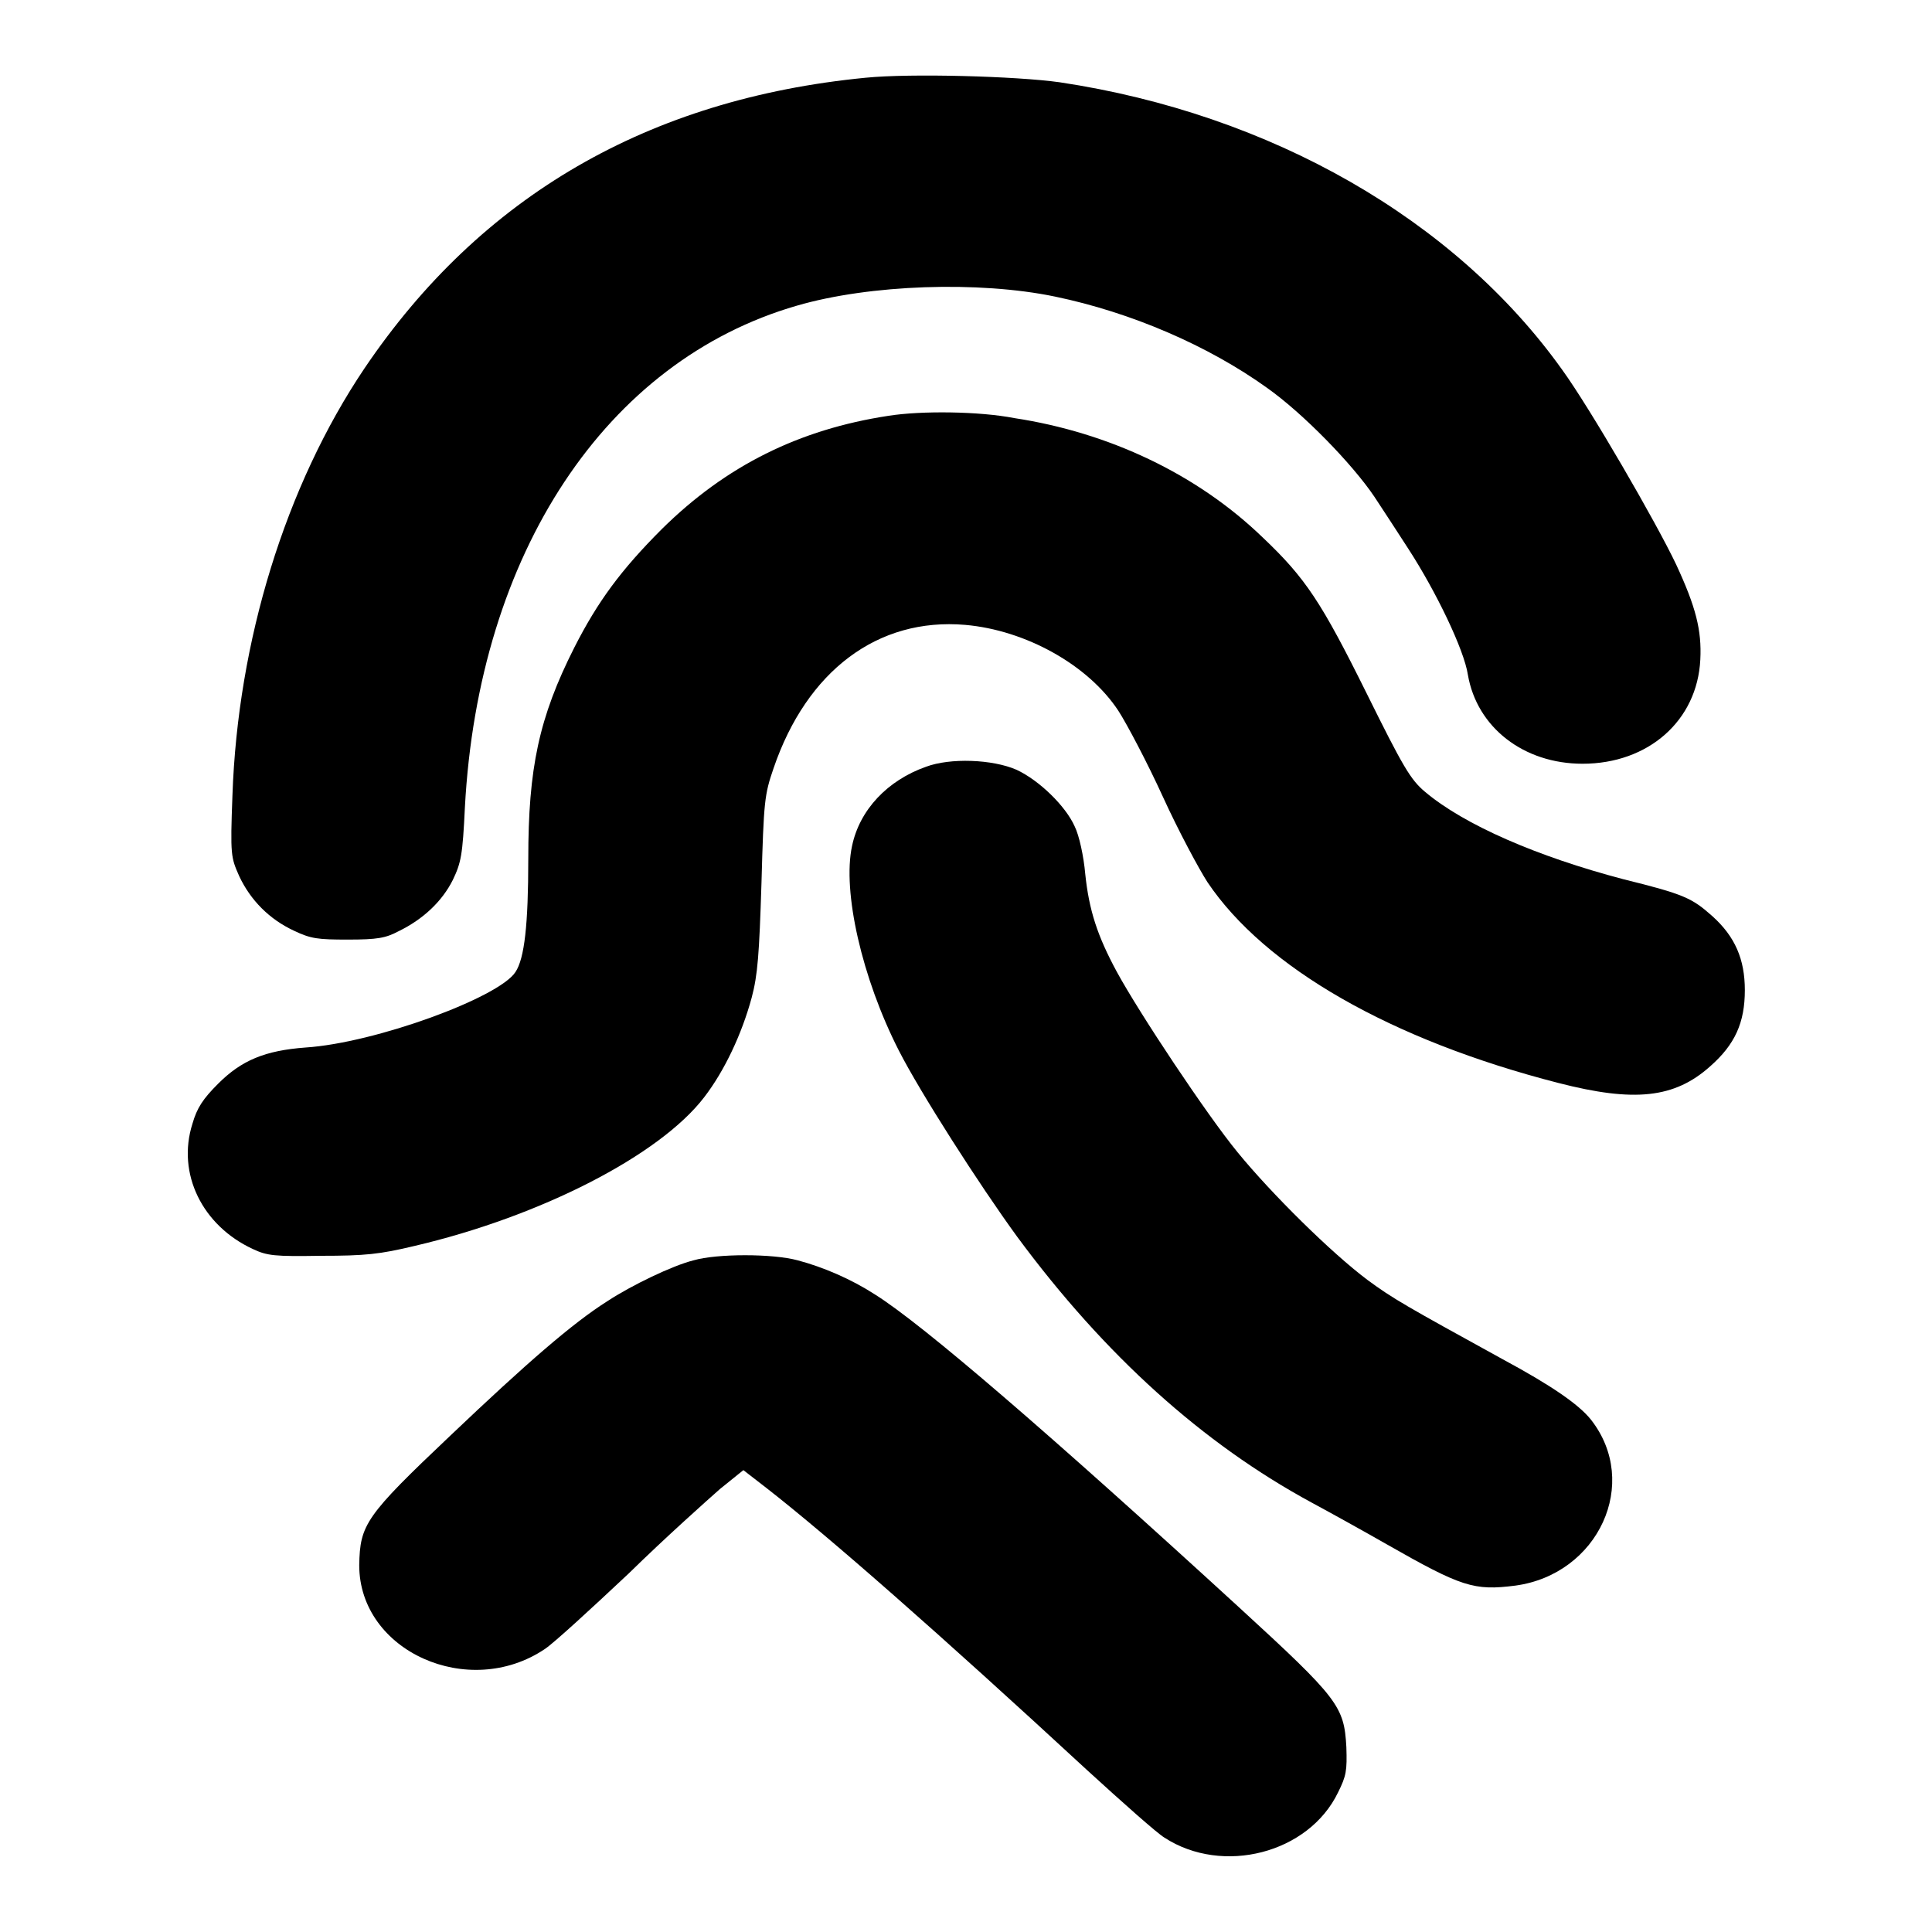 <?xml version="1.0" encoding="utf-8"?>
<!-- Svg Vector Icons : http://www.onlinewebfonts.com/icon -->
<!DOCTYPE svg PUBLIC "-//W3C//DTD SVG 1.1//EN" "http://www.w3.org/Graphics/SVG/1.1/DTD/svg11.dtd">
<svg version="1.1" xmlns="http://www.w3.org/2000/svg" xmlns:xlink="http://www.w3.org/1999/xlink" x="0px" y="0px" viewBox="0 0 256 256" enable-background="new 0 0 256 256" xml:space="preserve">
<g><g><g><path fill="#000000" d="M114.7,10.3c-28.8,2.8-51,15.7-66.4,38.5C37.8,64.4,31.5,85,30.8,105.4c-0.3,8-0.2,8.2,0.9,10.7c1.5,3.2,4,5.7,7.2,7.2c2.3,1.1,3.2,1.2,7.2,1.2c3.9,0,5-0.2,6.7-1.1c3.3-1.6,5.8-4,7.2-6.8c1.1-2.3,1.3-3.3,1.6-9.6c1.8-33.7,18.7-59.2,44-66.5c9.6-2.8,24.1-3.3,34.2-1.2c10.1,2.1,20.3,6.5,28.1,12.1c4.8,3.4,11.3,10.1,14.2,14.4c1.2,1.8,3.2,4.9,4.5,6.9c3.7,5.7,7.4,13.4,7.9,16.7c1.2,7,7.4,11.8,15.2,11.8c8.7,0,15.2-5.7,15.6-13.8c0.2-3.9-0.6-7-3.2-12.6c-2.6-5.5-11.4-20.7-15.1-25.8c-14.2-19.9-38.6-33.9-66.6-38.1C134.7,10.1,120.7,9.7,114.7,10.3z"/><path fill="#000000" d="M117.7,55.1c-11.8,1.8-21.5,6.6-30,15c-5.4,5.4-8.5,9.6-11.6,15.7c-4.7,9.3-6.1,16-6.1,28c0,8.7-0.5,13.2-1.7,15c-2.2,3.4-18.6,9.4-27.8,10c-5.4,0.4-8.5,1.7-11.6,4.8c-2,2-2.8,3.2-3.4,5.3c-2.1,6.6,1.3,13.5,8,16.6c1.9,0.9,2.9,1,9,0.9c5.9,0,7.8-0.2,12.4-1.3c16.7-3.9,32.5-12,38.4-19.7c2.7-3.5,5-8.4,6.3-13.2c0.8-3,1-5.7,1.3-15.2c0.3-10.9,0.4-11.7,1.6-15.2c4.4-12.9,13.8-20,25.4-19c8,0.7,16.3,5.3,20.3,11.4c1.1,1.7,3.8,6.8,5.9,11.4c2.1,4.6,4.8,9.6,5.9,11.3c7.6,11.3,24.3,20.9,46.5,26.6c10.1,2.6,15.4,2,20.1-2.2c3.3-2.9,4.6-5.8,4.6-10.1c0-4.1-1.3-7.1-4.3-9.8c-2.7-2.4-3.7-2.9-11.8-4.9c-11.4-3-21.1-7.2-26.3-11.6c-1.9-1.6-2.9-3.3-7.7-13c-6-12.1-8.1-15.3-13.8-20.7c-8.7-8.4-20.4-13.9-32.9-15.8C129.8,54.5,122.1,54.4,117.7,55.1z"/><path fill="#000000" d="M122.7,101.6c-5.1,1.8-8.8,5.7-9.8,10.5c-1.3,6,1.3,17.5,6.2,27.1c2.8,5.5,10.6,17.7,15.7,24.7c11.6,15.7,24.6,27.4,39,35.2c2.6,1.4,7.1,3.9,9.9,5.5c10,5.7,11.6,6.2,17.1,5.5c11-1.5,16.6-13.6,10-22c-1.6-2-5.2-4.5-11.7-8c-12.9-7.1-14.5-8-17.9-10.5c-4.8-3.6-12.7-11.4-17.2-16.9c-4.1-5-13-18.4-16-23.9c-2.6-4.8-3.7-8.2-4.2-13c-0.2-2.3-0.8-5.1-1.4-6.3c-1.2-2.7-4.7-6.1-7.7-7.5C131.5,100.6,125.9,100.4,122.7,101.6z"/><path fill="#000000" d="M91.9,167c-2.8,0.7-8.2,3.3-11.4,5.4c-4.6,2.9-10.7,8.2-20.8,17.8c-11.3,10.7-12,11.8-12.1,17.2c0,11.4,14.5,17.9,24.6,11.1c1.2-0.8,6.1-5.3,11.1-10c4.9-4.8,10.4-9.7,12.1-11.2l3.1-2.5l3.1,2.4c8.2,6.4,22.8,19.2,42.5,37.4c4.6,4.2,9.2,8.3,10.2,8.9c7.7,5,19.1,2.1,23-6c1.1-2.2,1.2-2.9,1.1-6c-0.3-5.4-1-6.4-14.2-18.5c-25-22.9-41.9-37.5-48.3-41.5c-3.1-2-6.8-3.6-10.2-4.5C102.4,166.1,95,166.1,91.9,167z"/></g></g></g>
</svg>